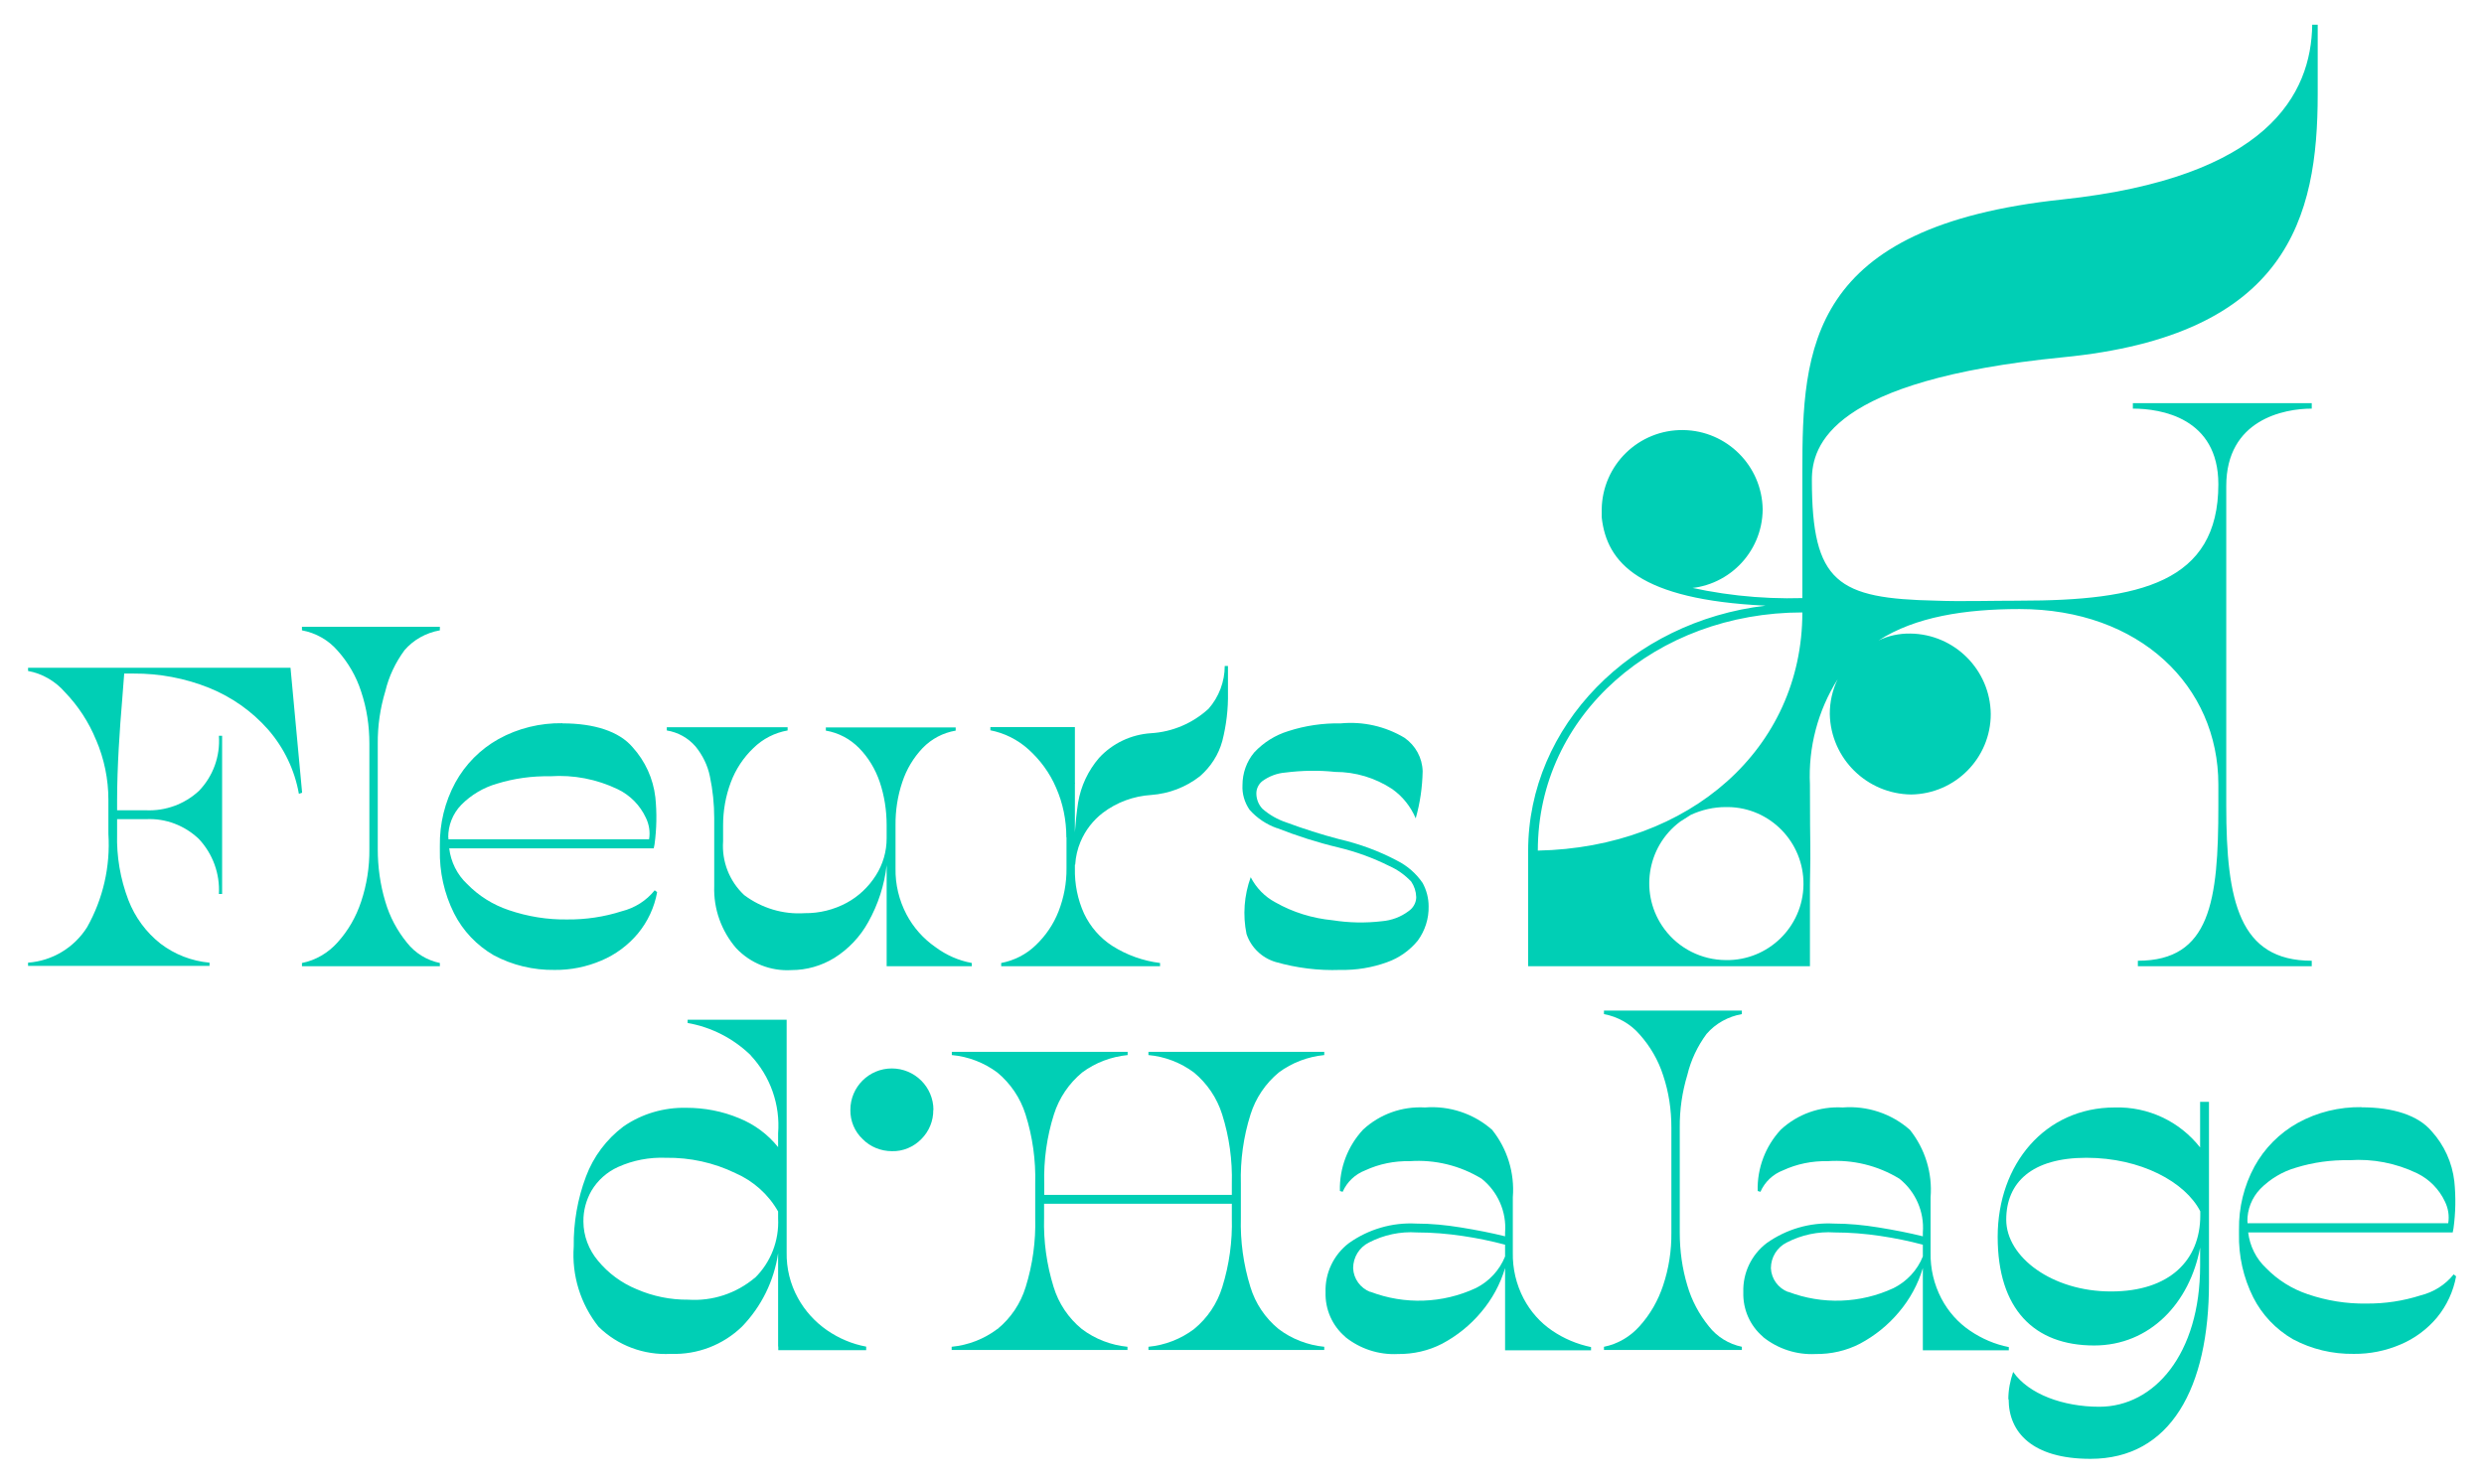 <?xml version="1.0" encoding="UTF-8"?>
<svg xmlns="http://www.w3.org/2000/svg" id="a" viewBox="0 0 154 92">
  <defs>
    <style>.r{fill:#00cfb5;}</style>
  </defs>
  <g id="b">
    <path id="c" class="r" d="m109.3,82.9c-.81-.69-1.25-1.7-1.22-2.76-.04-1.19.5-2.33,1.45-3.05,1.21-.86,2.68-1.29,4.16-1.21.93,0,1.85.09,2.77.24.99.16,1.91.34,2.75.55v-.24c.1-1.28-.45-2.53-1.45-3.33-1.34-.82-2.9-1.2-4.46-1.09-.95-.02-1.9.17-2.76.57-.63.24-1.13.72-1.4,1.33l-.17-.05c-.04-1.41.48-2.78,1.44-3.81,1.04-.96,2.42-1.45,3.83-1.37,1.52-.12,3.03.38,4.17,1.39.94,1.18,1.4,2.67,1.28,4.18v3.43c-.02.99.21,1.97.67,2.85.42.8,1.03,1.49,1.77,1.99.73.5,1.55.85,2.41,1.02v.2h-5.33v-5.1c-.3,1.01-.81,1.94-1.49,2.74-.67.8-1.49,1.46-2.41,1.95-.85.44-1.79.65-2.75.64-1.18.06-2.34-.32-3.26-1.06m1.56-2.8c2.12.81,4.48.73,6.54-.23.82-.41,1.47-1.11,1.81-1.96v-.73c-.86-.23-1.74-.41-2.62-.54-.94-.14-1.89-.22-2.85-.22-1.02-.07-2.05.15-2.96.62-.61.3-.99.92-.99,1.6.03.66.45,1.23,1.06,1.47"></path>
    <path id="d" class="r" d="m101.65,82.24c.66-.73,1.15-1.59,1.46-2.53.35-1.05.52-2.14.51-3.25v-6.54c0-1.1-.16-2.19-.51-3.23-.3-.94-.8-1.8-1.46-2.54-.57-.66-1.35-1.1-2.21-1.26v-.22h8.55v.22c-.85.15-1.63.58-2.19,1.23-.56.76-.97,1.62-1.19,2.54-.32,1.06-.48,2.15-.47,3.26v6.54c0,1.1.15,2.2.47,3.26.27.93.73,1.79,1.34,2.54.51.65,1.23,1.09,2.04,1.26v.2h-8.55v-.2c.86-.17,1.63-.63,2.21-1.28"></path>
    <path id="e" class="r" d="m146.4,68.67c1.96,0,3.51.49,4.35,1.48.78.86,1.28,1.95,1.41,3.11.1.97.08,1.95-.05,2.91l-.05.26h-12.68c.1.84.49,1.63,1.11,2.21.72.74,1.6,1.29,2.58,1.62,1.17.4,2.4.6,3.64.58,1.14.01,2.28-.16,3.37-.51.8-.2,1.52-.65,2.04-1.3l.15.12c-.17.94-.58,1.82-1.18,2.55-.61.73-1.39,1.31-2.27,1.68-.91.39-1.9.59-2.89.58-1.32.02-2.62-.29-3.78-.91-1.05-.61-1.91-1.51-2.46-2.6-.61-1.22-.91-2.57-.88-3.94v-.25c-.02-1.37.31-2.72.96-3.92.62-1.13,1.55-2.07,2.68-2.7,1.21-.67,2.58-1,3.96-.98m-7.07,7.08v.12h12.44c.08-.46,0-.93-.2-1.34-.36-.77-.97-1.39-1.73-1.76-1.31-.63-2.75-.91-4.2-.81-1.12-.02-2.23.13-3.3.46-.84.24-1.61.7-2.22,1.32-.52.54-.81,1.27-.8,2.02"></path>
    <path id="f" class="r" d="m94.74,52.77c0-7.76,6.4-14.23,14.72-15.21-7.82-.37-9.85-2.65-10.16-5.48v-.49c.04-2.76,2.3-4.96,5.06-4.92,2.7.04,4.88,2.22,4.92,4.92-.02,2.72-2.23,4.91-4.95,4.91l-.47-.29c2.58.66,5.25.96,7.91.88l-.03.35v-8.19c0-7.64.35-15.21,16.12-16.88,12.75-1.36,15.43-6.53,15.49-10.84h.34v4.31c0,7.64-1.85,14.97-15.83,16.32-14.35,1.42-15.53,5.46-15.53,7.59,0,6.41,1.61,7.37,7.71,7.5,1.54.06,3.33,0,5.42,0h-.25c7.45,0,12.32-1.12,12.32-7.22,0-4.13-3.57-4.69-5.3-4.69v-.34h11.09v.34c-1.72,0-5.3.68-5.3,4.8v19.83c0,5.91.8,9.61,5.3,9.61v.34h-10.78v-.34c4.5,0,4.99-3.7,4.99-9.61v-1.32c0-6.1-4.87-10.88-12.32-10.88-3.39,0-6.47.48-8.75,1.95.61-.3,1.29-.44,1.97-.43,2.74.03,4.96,2.25,4.99,4.99,0,2.73-2.2,4.95-4.93,4.99-2.75-.03-4.99-2.23-5.05-4.99,0-.75.16-1.48.49-2.16-1.23,1.95-1.83,4.23-1.72,6.53,0,4.68.06,3.14,0,6.22v5.05h-17.47v-7.15Zm17-14.79c-9.05,0-16.4,6.34-16.4,14.77,9.42-.19,16.4-6.33,16.4-14.77m-4.74,21.56c2.62.04,4.78-2.06,4.81-4.68s-2.06-4.78-4.68-4.81c-.05,0-.09,0-.14,0-.75,0-1.48.17-2.16.48l-.66.42c-2.11,1.57-2.55,4.56-.98,6.67.89,1.2,2.3,1.91,3.8,1.92m4.81-30.05l-.06-.25.06.25Z"></path>
    <path id="g" class="r" d="m5.96,45.9c-.45-1.11-1.11-2.12-1.94-2.98-.59-.68-1.4-1.15-2.28-1.31v-.2h16.27l.72,7.75-.2.07c-.26-1.48-.93-2.87-1.92-4-1-1.13-2.24-2-3.64-2.57-1.49-.6-3.09-.9-4.7-.89h-.57l-.12,1.56c-.08.96-.16,1.98-.22,3.08s-.1,2.17-.1,3.21v.63h1.8c1.21.05,2.38-.38,3.27-1.2.88-.91,1.33-2.15,1.24-3.42h.2v9.81h-.2c.07-1.26-.38-2.49-1.24-3.41-.88-.84-2.06-1.29-3.27-1.23h-1.8v.91c-.04,1.4.2,2.8.7,4.11.41,1.06,1.09,1.99,1.99,2.7.88.67,1.93,1.08,3.04,1.18v.2H1.74v-.2c1.5-.11,2.86-.93,3.66-2.2.99-1.76,1.45-3.77,1.32-5.79v-2.12c0-1.27-.26-2.53-.76-3.7"></path>
    <path id="h" class="r" d="m20.93,58.44c.66-.73,1.15-1.59,1.46-2.53.35-1.05.52-2.14.51-3.25v-6.54c0-1.1-.16-2.19-.51-3.23-.3-.94-.8-1.8-1.46-2.54-.57-.66-1.35-1.1-2.21-1.26v-.22h8.55v.22c-.85.15-1.63.58-2.19,1.23-.56.76-.97,1.62-1.19,2.54-.32,1.06-.48,2.15-.47,3.26v6.54c0,1.1.15,2.2.47,3.26.27.93.73,1.79,1.34,2.54.51.65,1.23,1.09,2.04,1.26v.2h-8.55v-.2c.86-.17,1.63-.63,2.21-1.28"></path>
    <path id="i" class="r" d="m34.87,44.86c1.96,0,3.51.49,4.35,1.48.78.86,1.28,1.95,1.41,3.11.1.97.08,1.95-.05,2.91l-.05.25h-12.68c.1.84.49,1.63,1.11,2.21.72.74,1.6,1.29,2.58,1.62,1.17.4,2.4.6,3.64.58,1.14.01,2.28-.16,3.37-.51.8-.2,1.52-.65,2.04-1.3l.15.12c-.17.94-.58,1.82-1.19,2.56-.61.73-1.39,1.31-2.27,1.68-.91.39-1.9.59-2.89.58-1.32.02-2.62-.29-3.78-.91-1.05-.61-1.91-1.51-2.46-2.6-.61-1.22-.91-2.57-.88-3.94v-.25c-.02-1.37.31-2.72.96-3.92.62-1.13,1.55-2.07,2.68-2.7,1.21-.67,2.58-1,3.96-.98m-7.07,7.08v.12h12.44c.08-.46,0-.93-.2-1.34-.36-.77-.97-1.39-1.73-1.76-1.31-.63-2.75-.91-4.2-.81-1.12-.02-2.23.13-3.3.46-.84.24-1.61.7-2.22,1.32-.52.54-.81,1.27-.8,2.02"></path>
    <path id="j" class="r" d="m55.52,51.18v2.67l-.55-.2c-.14,1.24-.53,2.44-1.14,3.53-.5.91-1.23,1.68-2.11,2.23-.8.49-1.72.75-2.65.75-1.29.08-2.54-.42-3.43-1.36-.92-1.07-1.41-2.44-1.36-3.85v-4.22c0-.87-.09-1.74-.27-2.59-.14-.68-.45-1.31-.89-1.85-.46-.53-1.09-.88-1.78-.99v-.2h7.49v.2c-.8.14-1.54.52-2.12,1.09-.62.59-1.1,1.32-1.4,2.12-.32.85-.48,1.75-.48,2.67v.99c-.09,1.25.39,2.48,1.31,3.34,1.08.81,2.41,1.21,3.75,1.12.91.01,1.8-.21,2.6-.64.74-.4,1.36-.99,1.81-1.7.44-.69.67-1.48.67-2.3v-.82c0-.91-.14-1.82-.43-2.68-.27-.79-.7-1.51-1.28-2.1-.56-.57-1.28-.95-2.06-1.08v-.2h8.05v.2c-.78.13-1.5.51-2.05,1.08-.57.6-1,1.32-1.26,2.11-.29.86-.43,1.77-.42,2.68m-.55,2.47l.55.2c-.02,1,.22,1.98.68,2.86.43.81,1.04,1.5,1.79,2.02.67.5,1.44.84,2.26.99v.2h-5.28v-6.27Z"></path>
    <path id="k" class="r" d="m66.64,52.83l-.53-.91c0-1.06-.21-2.11-.64-3.08-.39-.91-.98-1.71-1.71-2.37-.67-.6-1.48-1.01-2.36-1.18v-.2h5.24v7.75h0Zm0-4.29v5.31c-.02.97.17,1.93.57,2.81.39.82.99,1.51,1.75,2,.9.57,1.91.93,2.96,1.06v.2h-9.85v-.2c.8-.15,1.55-.53,2.14-1.1.62-.59,1.11-1.31,1.42-2.11.33-.85.5-1.75.49-2.67v-2.54l.53-2.76Zm0,5.08l-.05-.25c-.01-1.2.07-2.41.25-3.6.17-1.02.62-1.98,1.3-2.77.84-.91,1.99-1.45,3.22-1.53,1.33-.08,2.59-.62,3.57-1.52.64-.73,1-1.68,1-2.65h.2v1.65c.02,1.01-.1,2.02-.35,3-.23.85-.72,1.61-1.39,2.19-.87.68-1.92,1.08-3.02,1.16-1.09.07-2.13.45-3,1.11-.61.47-1.08,1.08-1.38,1.79-.19.45-.3.93-.33,1.42"></path>
    <path id="l" class="r" d="m79.17,51.36c-.65-.23-1.24-.62-1.7-1.14-.31-.45-.47-.99-.44-1.53,0-.74.25-1.46.73-2.03.58-.62,1.3-1.07,2.11-1.32,1.05-.34,2.15-.5,3.26-.48,1.37-.13,2.75.18,3.94.89.69.48,1.11,1.25,1.13,2.08-.02.99-.16,1.97-.43,2.92-.31-.73-.81-1.36-1.46-1.82-1.05-.69-2.27-1.06-3.53-1.06-1.03-.11-2.06-.09-3.09.04-.52.04-1.02.23-1.44.54-.22.18-.36.46-.36.75,0,.35.13.69.37.95.43.38.94.67,1.48.85,1.08.4,2.17.75,3.28,1.04,1.25.29,2.46.73,3.59,1.33.64.32,1.19.8,1.59,1.39.24.44.37.94.37,1.44.02.76-.22,1.51-.67,2.13-.5.61-1.16,1.08-1.9,1.34-.93.34-1.92.5-2.91.48-1.35.05-2.7-.12-4-.49-.85-.25-1.53-.9-1.81-1.74-.24-1.17-.15-2.39.26-3.52.34.66.87,1.21,1.53,1.56,1.09.62,2.3.99,3.55,1.11,1.01.16,2.03.18,3.05.06.6-.05,1.17-.26,1.65-.62.28-.19.46-.49.48-.82v-.07c-.01-.34-.12-.67-.31-.95-.39-.41-.85-.74-1.37-.97-1-.5-2.05-.88-3.13-1.14-1.3-.31-2.58-.72-3.83-1.21"></path>
    <path id="m" class="r" d="m124.51,86.78c0-.58.11-1.15.3-1.7.96,1.38,3.1,2.16,5.34,2.16,3.41,0,6.25-3.27,6.25-8.75v-1.12c-.64,3.42-3.1,6.07-6.57,6.07-3.71,0-5.98-2.24-5.98-6.74s2.93-8.02,7.26-8.02c2.06-.06,4.02.86,5.29,2.48,0-1.04,0-2.18,0-2.83h.55c0,3.1,0,1.73,0,3.2v8.02c0,6.52-2.38,10.92-7.35,10.92-3.61,0-5.07-1.65-5.07-3.69m6.35-6.69c3.64,0,5.53-1.95,5.53-4.71v-.26c-.93-1.82-3.69-3.32-7.06-3.32s-4.97,1.52-4.97,3.84,2.85,4.45,6.49,4.45"></path>
    <path id="n" class="r" d="m37.11,82.28c-1.12-1.41-1.67-3.18-1.54-4.98-.02-1.48.24-2.96.76-4.34.46-1.23,1.27-2.31,2.32-3.1,1.14-.79,2.51-1.19,3.9-1.16,1.12,0,2.23.21,3.26.64.95.38,1.79,1,2.43,1.8v6.58c-.25,1.71-1.03,3.3-2.24,4.55-1.18,1.14-2.77,1.75-4.41,1.69-1.66.09-3.29-.51-4.48-1.68m9.69-3.03c.99-.97,1.51-2.32,1.44-3.7v-.42c-.6-1.06-1.53-1.89-2.65-2.38-1.34-.65-2.81-.97-4.3-.95-1.02-.04-2.04.15-2.97.57-.69.31-1.26.82-1.65,1.47-.33.58-.51,1.24-.5,1.91,0,.89.33,1.75.9,2.43.64.78,1.47,1.39,2.4,1.77,1.01.44,2.1.66,3.2.65,1.5.1,2.98-.39,4.13-1.36m-.25-13.79c-1.08-1.05-2.44-1.75-3.92-2.01v-.2h6.14v7.05h-.53c.14-1.78-.48-3.54-1.7-4.84m1.7,4.84h.53v7.37h-.53v-7.37Zm0,13.21v-6.04l.53.2c-.02.99.22,1.97.7,2.84.44.8,1.06,1.48,1.81,2,.73.5,1.55.85,2.42,1.01v.22h-5.45v-.23Z"></path>
    <path id="o" class="r" d="m57.86,68.83c.01.68-.26,1.33-.74,1.81-.48.49-1.14.77-1.82.75-.68,0-1.34-.26-1.82-.75-.5-.47-.77-1.13-.76-1.81,0-1.42,1.15-2.57,2.57-2.57s2.58,1.15,2.58,2.57"></path>
    <path id="p" class="r" d="m61.84,82.42c.83-.68,1.44-1.59,1.75-2.61.43-1.38.63-2.83.59-4.28v-2.12c.04-1.46-.16-2.91-.6-4.3-.32-1.02-.93-1.92-1.75-2.6-.82-.61-1.8-.99-2.82-1.08v-.2h10.9v.2c-1.02.1-2,.47-2.82,1.08-.82.68-1.43,1.58-1.75,2.6-.44,1.39-.64,2.84-.6,4.3v.69h11.63v-.69c.04-1.46-.16-2.91-.6-4.3-.32-1.02-.93-1.92-1.75-2.6-.82-.61-1.8-.99-2.82-1.08v-.2h10.9v.2c-1.02.1-2,.47-2.82,1.08-.82.68-1.43,1.58-1.75,2.6-.44,1.39-.64,2.84-.6,4.3v2.12c-.04,1.45.16,2.89.59,4.28.31,1.02.92,1.93,1.75,2.61.82.62,1.81,1,2.83,1.1v.2h-10.9v-.2c1.03-.1,2.01-.48,2.83-1.1.83-.68,1.44-1.59,1.75-2.61.43-1.38.63-2.83.59-4.28v-.88h-11.64v.88c-.04,1.45.16,2.89.59,4.28.31,1.02.92,1.93,1.75,2.61.82.62,1.81,1,2.83,1.1v.2h-10.9v-.2c1.03-.1,2.01-.48,2.83-1.1"></path>
    <path id="q" class="r" d="m83.4,82.9c-.81-.69-1.25-1.7-1.22-2.76-.04-1.19.5-2.33,1.45-3.05,1.21-.86,2.68-1.29,4.16-1.21.93,0,1.85.09,2.77.24.99.16,1.91.34,2.75.55v-.24c.1-1.28-.45-2.53-1.45-3.33-1.34-.82-2.9-1.2-4.46-1.09-.95-.02-1.9.17-2.76.57-.63.24-1.13.72-1.4,1.33l-.17-.05c-.04-1.41.48-2.78,1.44-3.81,1.04-.96,2.42-1.45,3.83-1.37,1.52-.12,3.03.38,4.17,1.39.94,1.18,1.4,2.67,1.28,4.18v3.43c-.02.99.21,1.97.67,2.85.42.8,1.03,1.49,1.77,1.99.73.5,1.55.84,2.41,1.02v.2h-5.33v-5.1c-.3,1.01-.81,1.94-1.49,2.74-.67.8-1.49,1.46-2.41,1.95-.85.44-1.79.65-2.75.64-1.18.06-2.34-.32-3.26-1.06m1.56-2.8c2.12.81,4.48.73,6.54-.23.82-.41,1.47-1.11,1.81-1.96v-.73c-.86-.23-1.74-.41-2.62-.54-.94-.14-1.89-.22-2.85-.22-1.02-.07-2.05.15-2.96.62-.61.3-.99.92-.99,1.6.03.66.45,1.23,1.06,1.47"></path>
  </g>
</svg>
